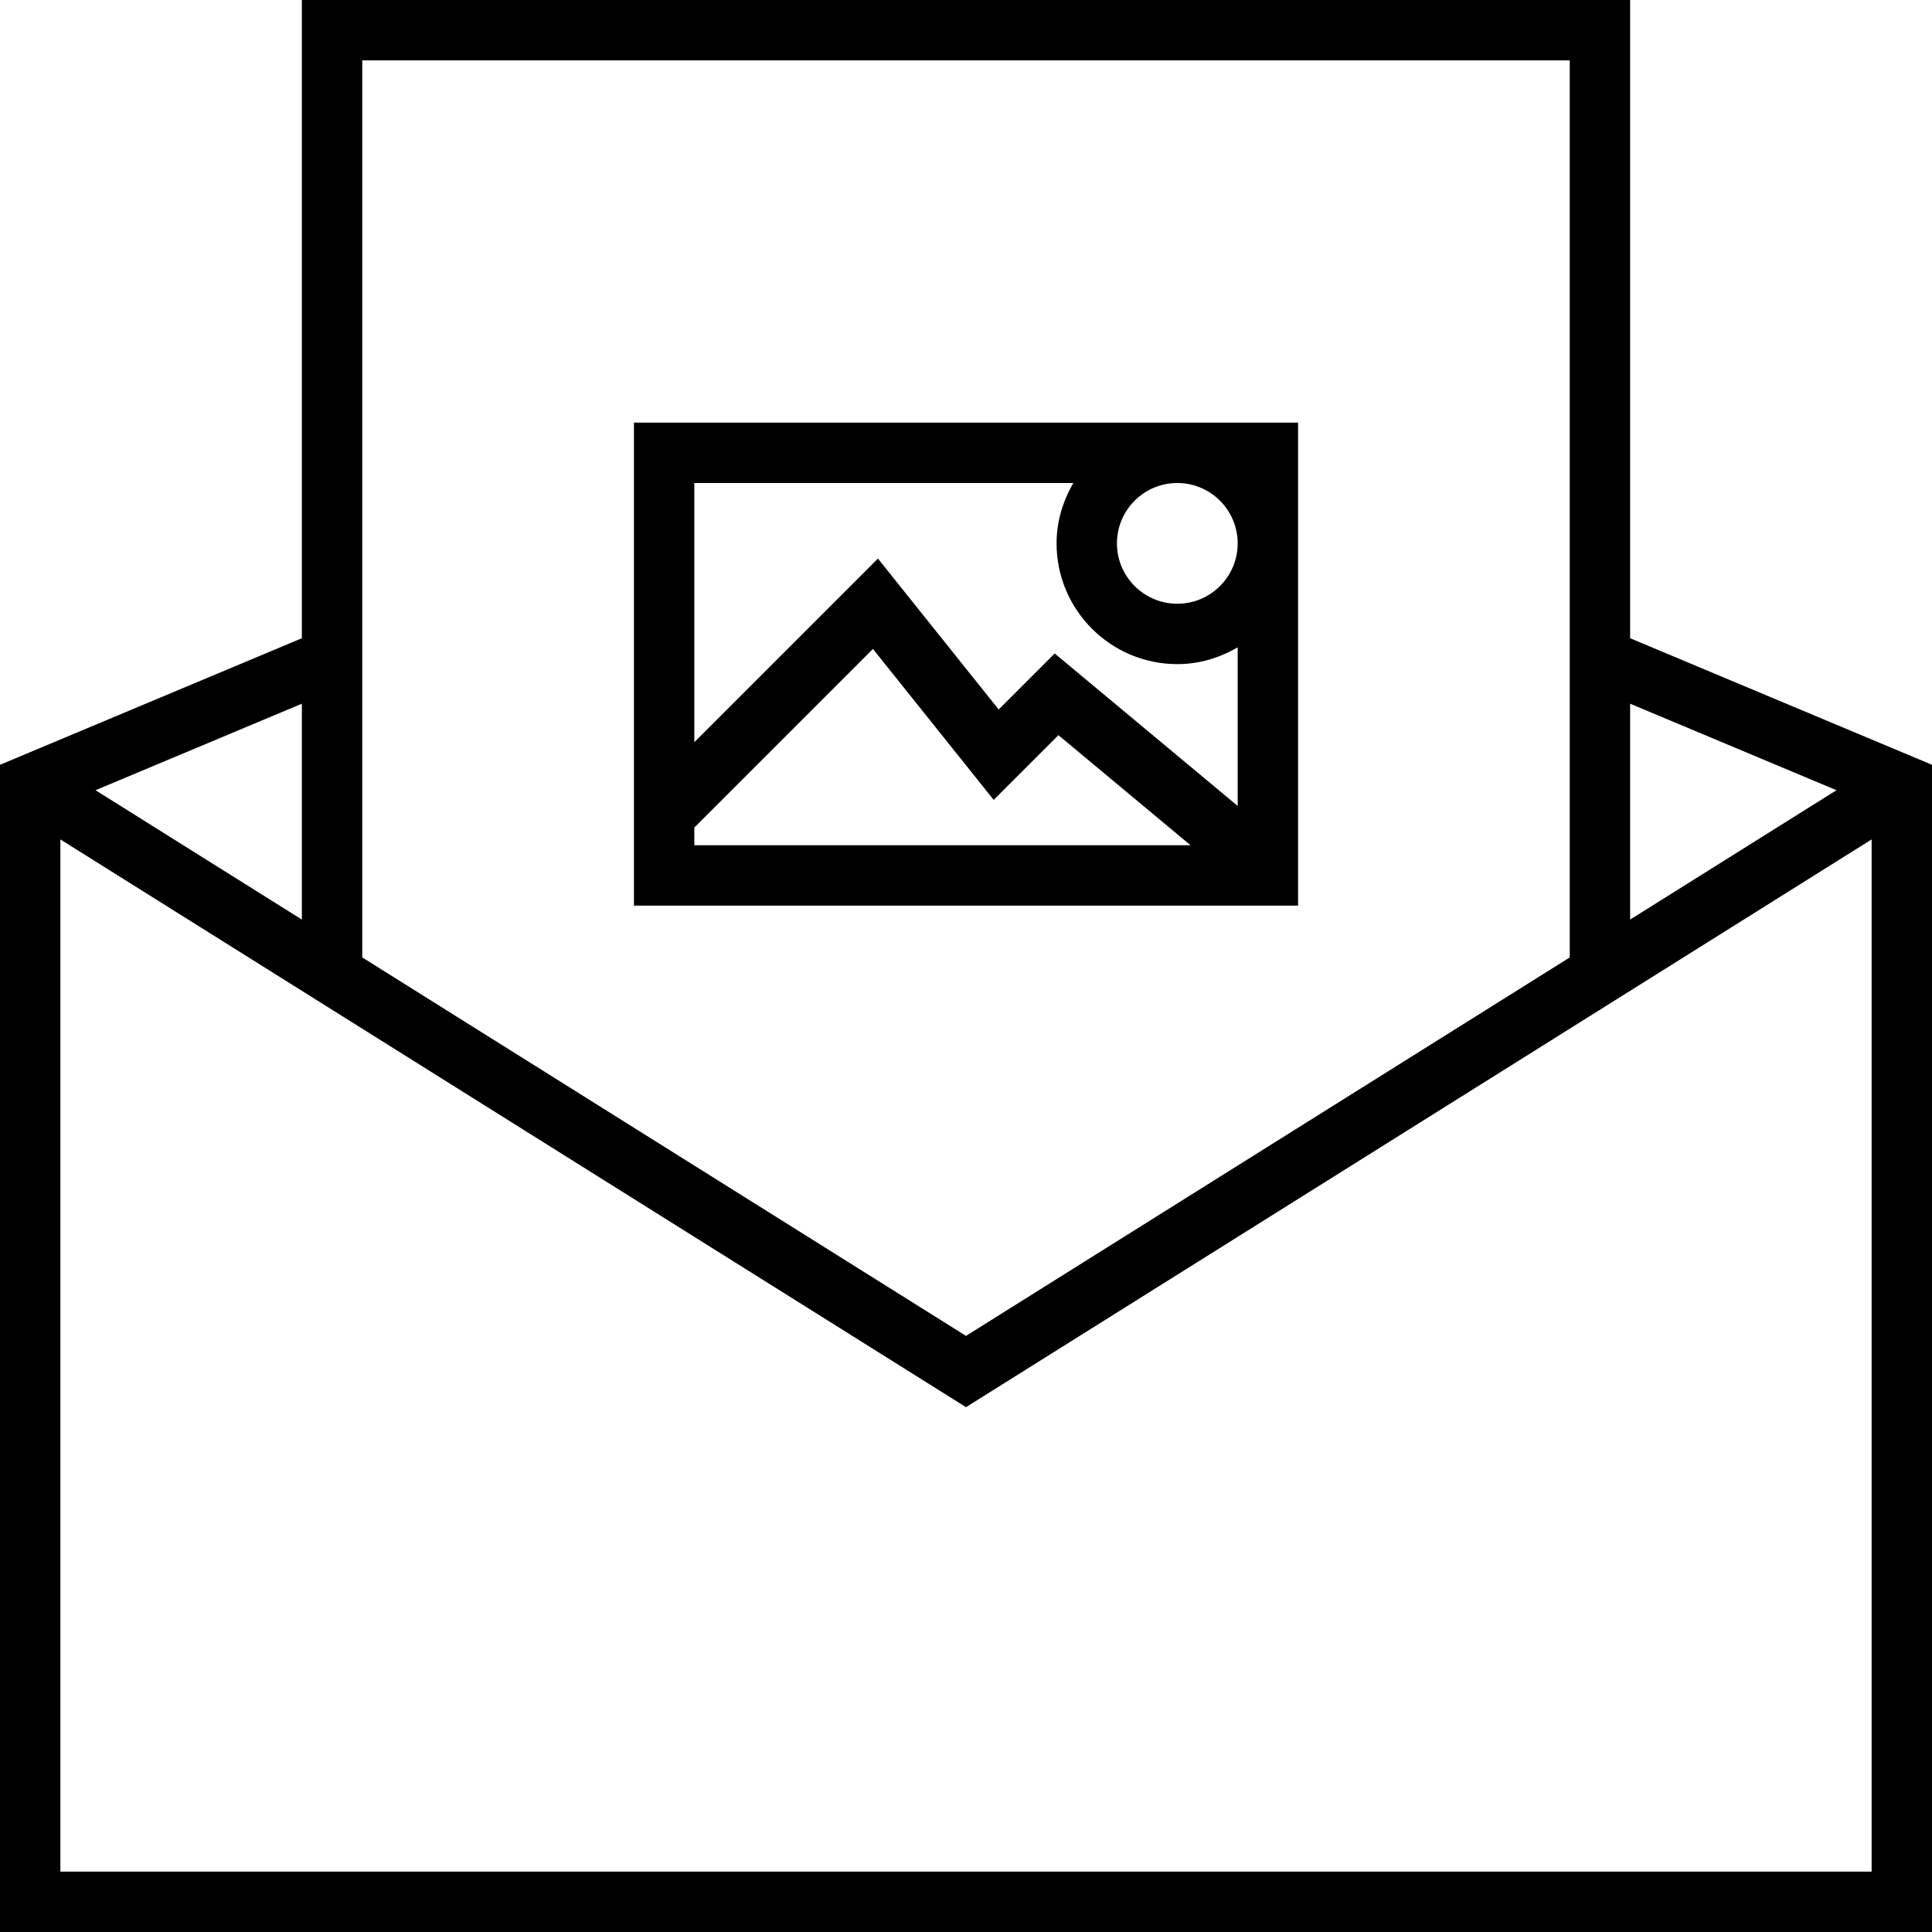 <svg version="1.1" id="Layer_1" xmlns="http://www.w3.org/2000/svg" xmlns:xlink="http://www.w3.org/1999/xlink" x="0px" y="0px"
	   viewBox="0 0 64 64" enable-background="new 0 0 64 64" xml:space="preserve">
<g>
	<path d="M43,14H21v16h22V14z M39,16c1.103,0,2,0.897,2,2s-0.897,2-2,2s-2-0.897-2-2S37.897,16,39,16z M35.557,16
		C35.212,16.591,35,17.268,35,18c0,2.206,1.794,4,4,4c0.732,0,1.409-0.212,2-0.556v5.254l-6.062-5.051l-1.855,1.856l-4-5L23,24.586
		V16H35.557z M23,27.414l5.917-5.917l4,5l2.145-2.144L39.438,28H23V27.414z"/>
	<path d="M54,21.142V0H10v21.142L0,25.335V64h64V25.335L54,21.142z M60.836,26.177L54,30.462v-7.151L60.836,26.177z M52,2v29.716
		L32,44.253L12,31.716V2H52z M10,30.462l-6.836-4.285L10,23.311V30.462z M2,62V27.807l30,18.807l30-18.807V62H2z"/>
</g>
</svg>

